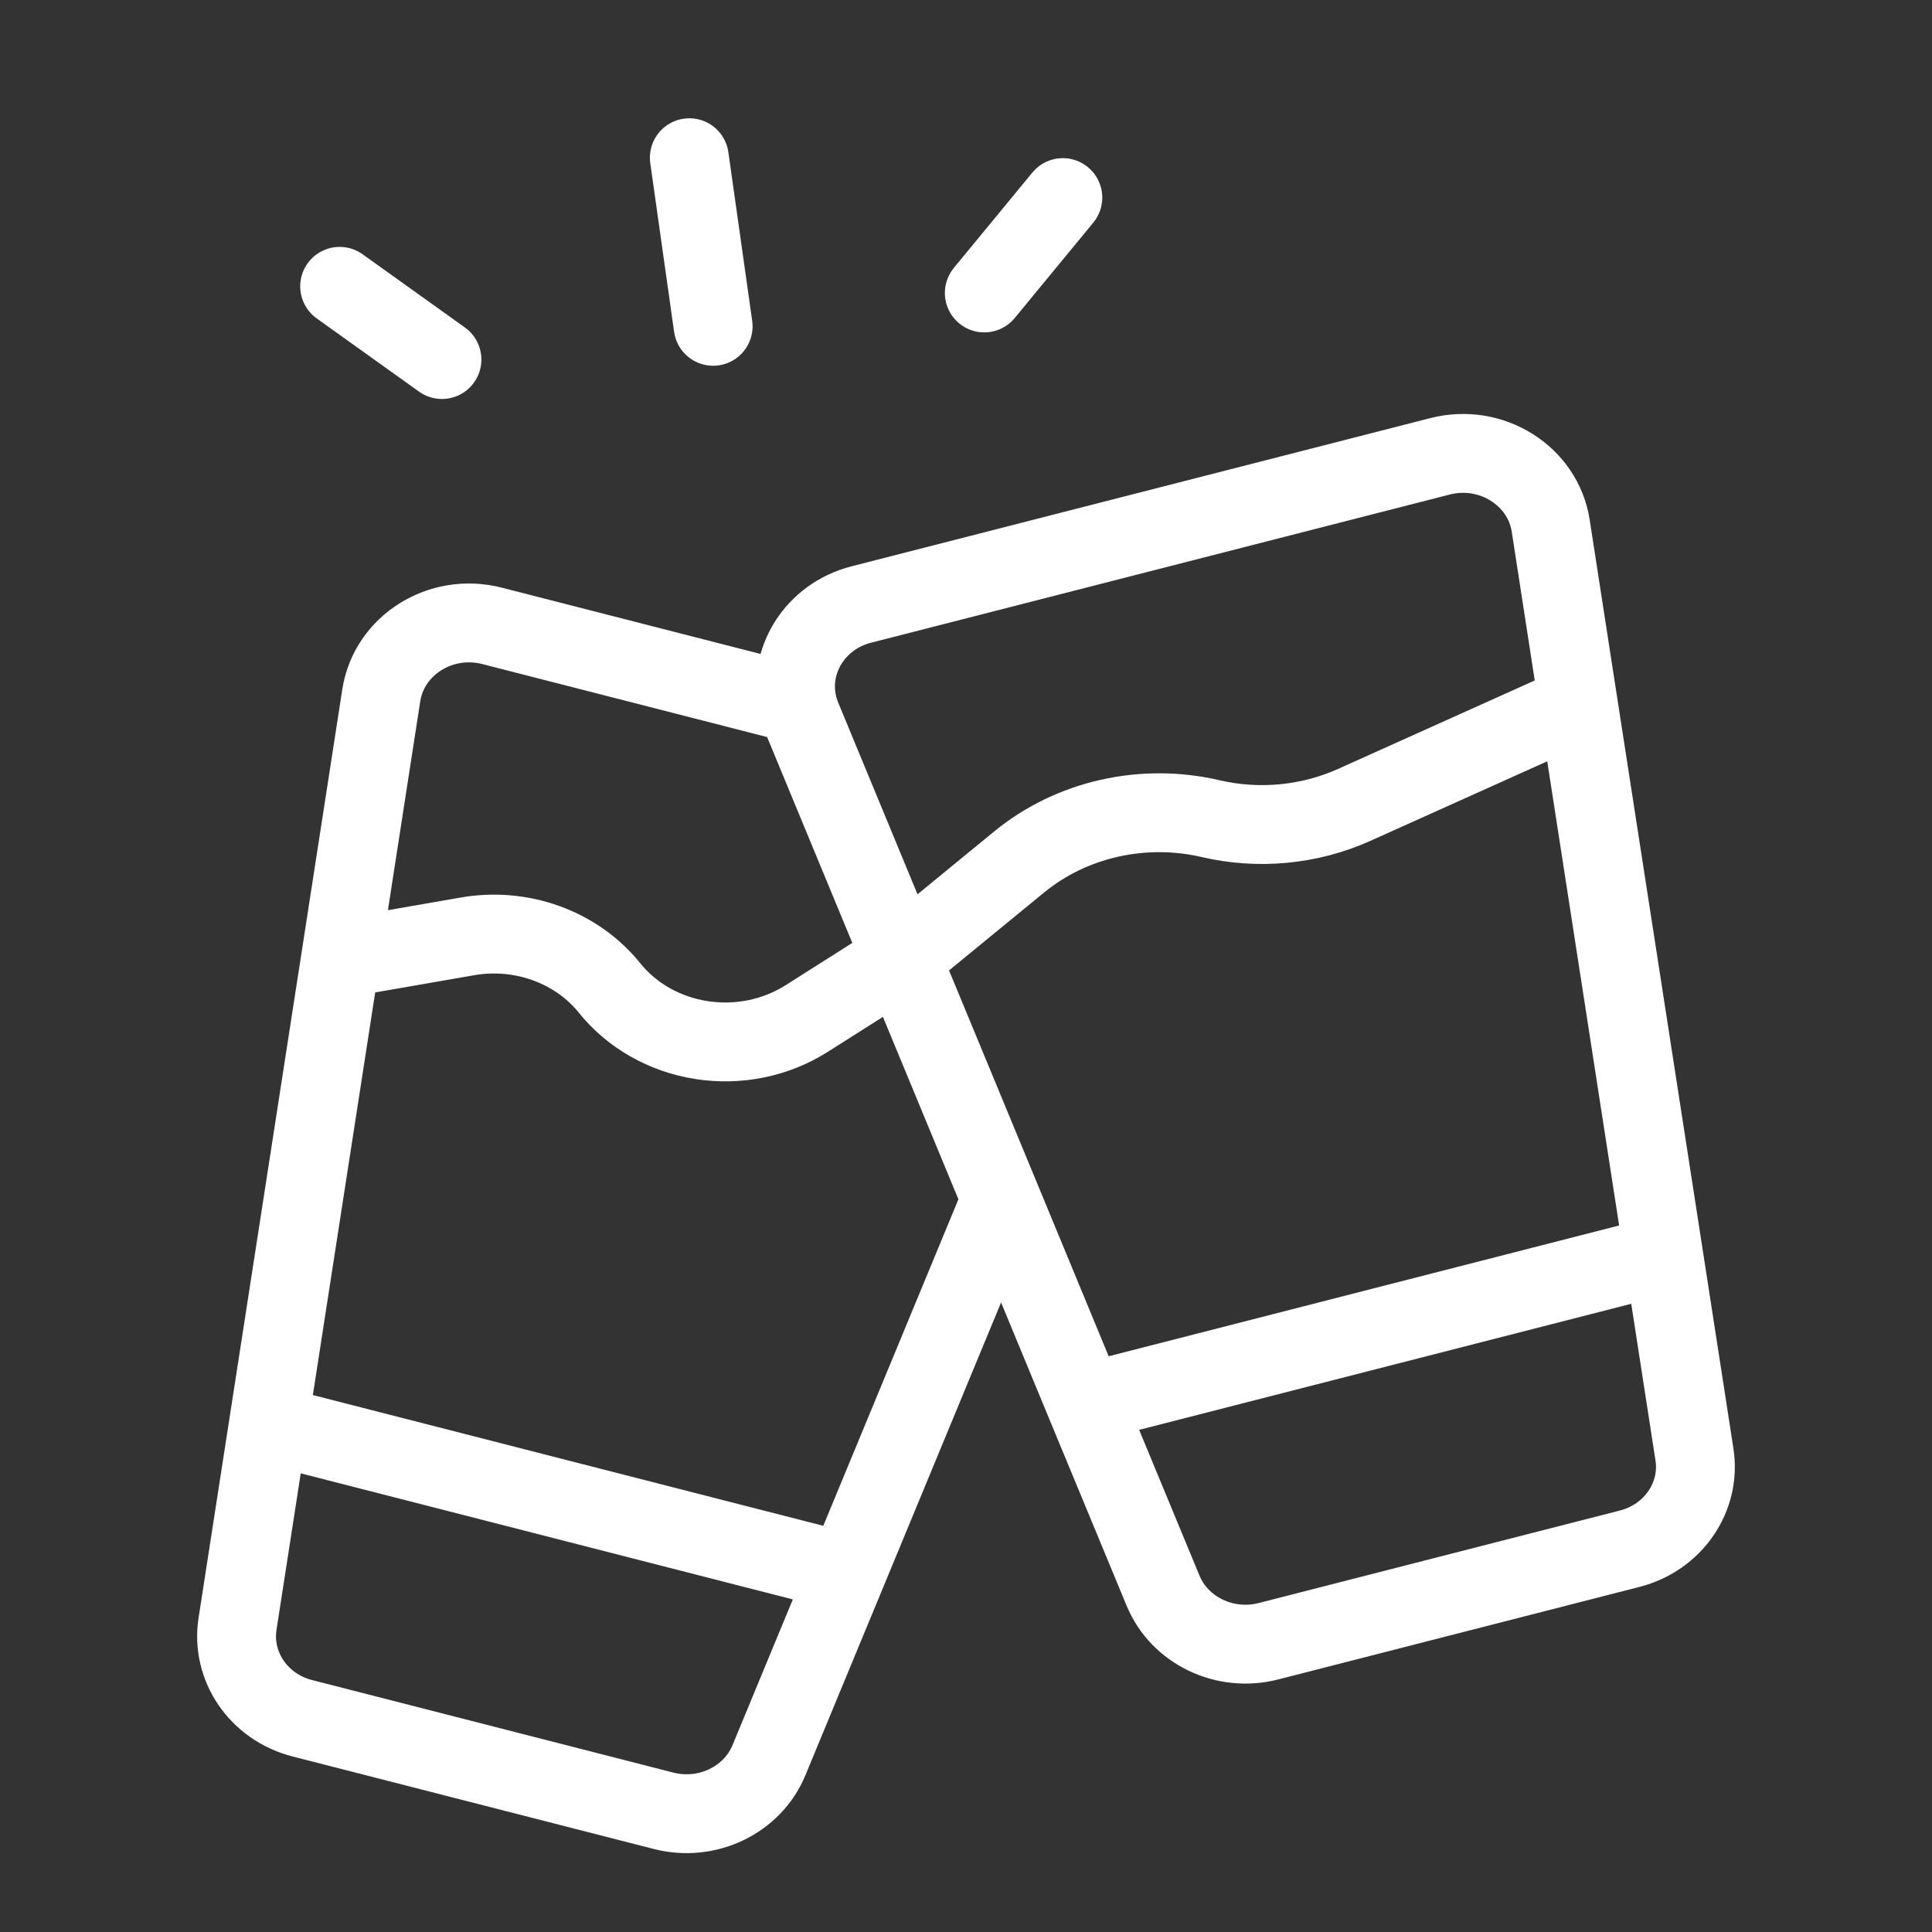 <svg width="49" height="49" viewBox="0 0 49 49" fill="none" xmlns="http://www.w3.org/2000/svg">
<rect x="0" y="0" width="49" height="49" fill="#333333" stroke="none"/>
<path d="M21.473 39.88L19.504 44.64C19.084 45.656 17.934 46.209 16.83 45.926L7.667 43.579C6.564 43.297 5.858 42.268 6.024 41.188L6.808 36.125M6.808 36.125L21.473 39.882L25.39 30.417M6.808 36.125L8.637 24.31L9.67 17.635C9.867 16.364 11.179 15.54 12.478 15.873L20.226 17.858C19.979 16.76 20.669 15.633 21.844 15.332L36.523 11.573C37.822 11.241 39.133 12.064 39.33 13.336L40.029 17.858M25.39 30.417L27.526 35.582L42.192 31.825M25.39 30.417L22.862 24.309M27.526 35.581L29.497 40.341C29.916 41.355 31.066 41.909 32.169 41.626L41.333 39.279C42.436 38.996 43.143 37.967 42.975 36.888L42.192 31.825M42.192 31.825L40.029 17.858M40.029 17.858L34.346 20.414C33.214 20.923 31.925 21.047 30.705 20.763C29.861 20.566 28.979 20.563 28.133 20.754C27.287 20.945 26.504 21.324 25.85 21.86L22.862 24.309M22.862 24.309L20.334 18.2C20.288 18.087 20.252 17.972 20.227 17.858M22.862 24.309L20.458 25.833C19.678 26.328 18.723 26.524 17.793 26.379C16.862 26.235 16.027 25.762 15.46 25.058C15.05 24.548 14.495 24.155 13.857 23.923C13.22 23.692 12.525 23.631 11.853 23.749L8.637 24.308M18.087 8.276L17.483 4M11.209 9.119L8.614 7.262M24.964 7.43L26.956 5.011" stroke="white" stroke-width="2" stroke-linecap="round"/>
</svg>
